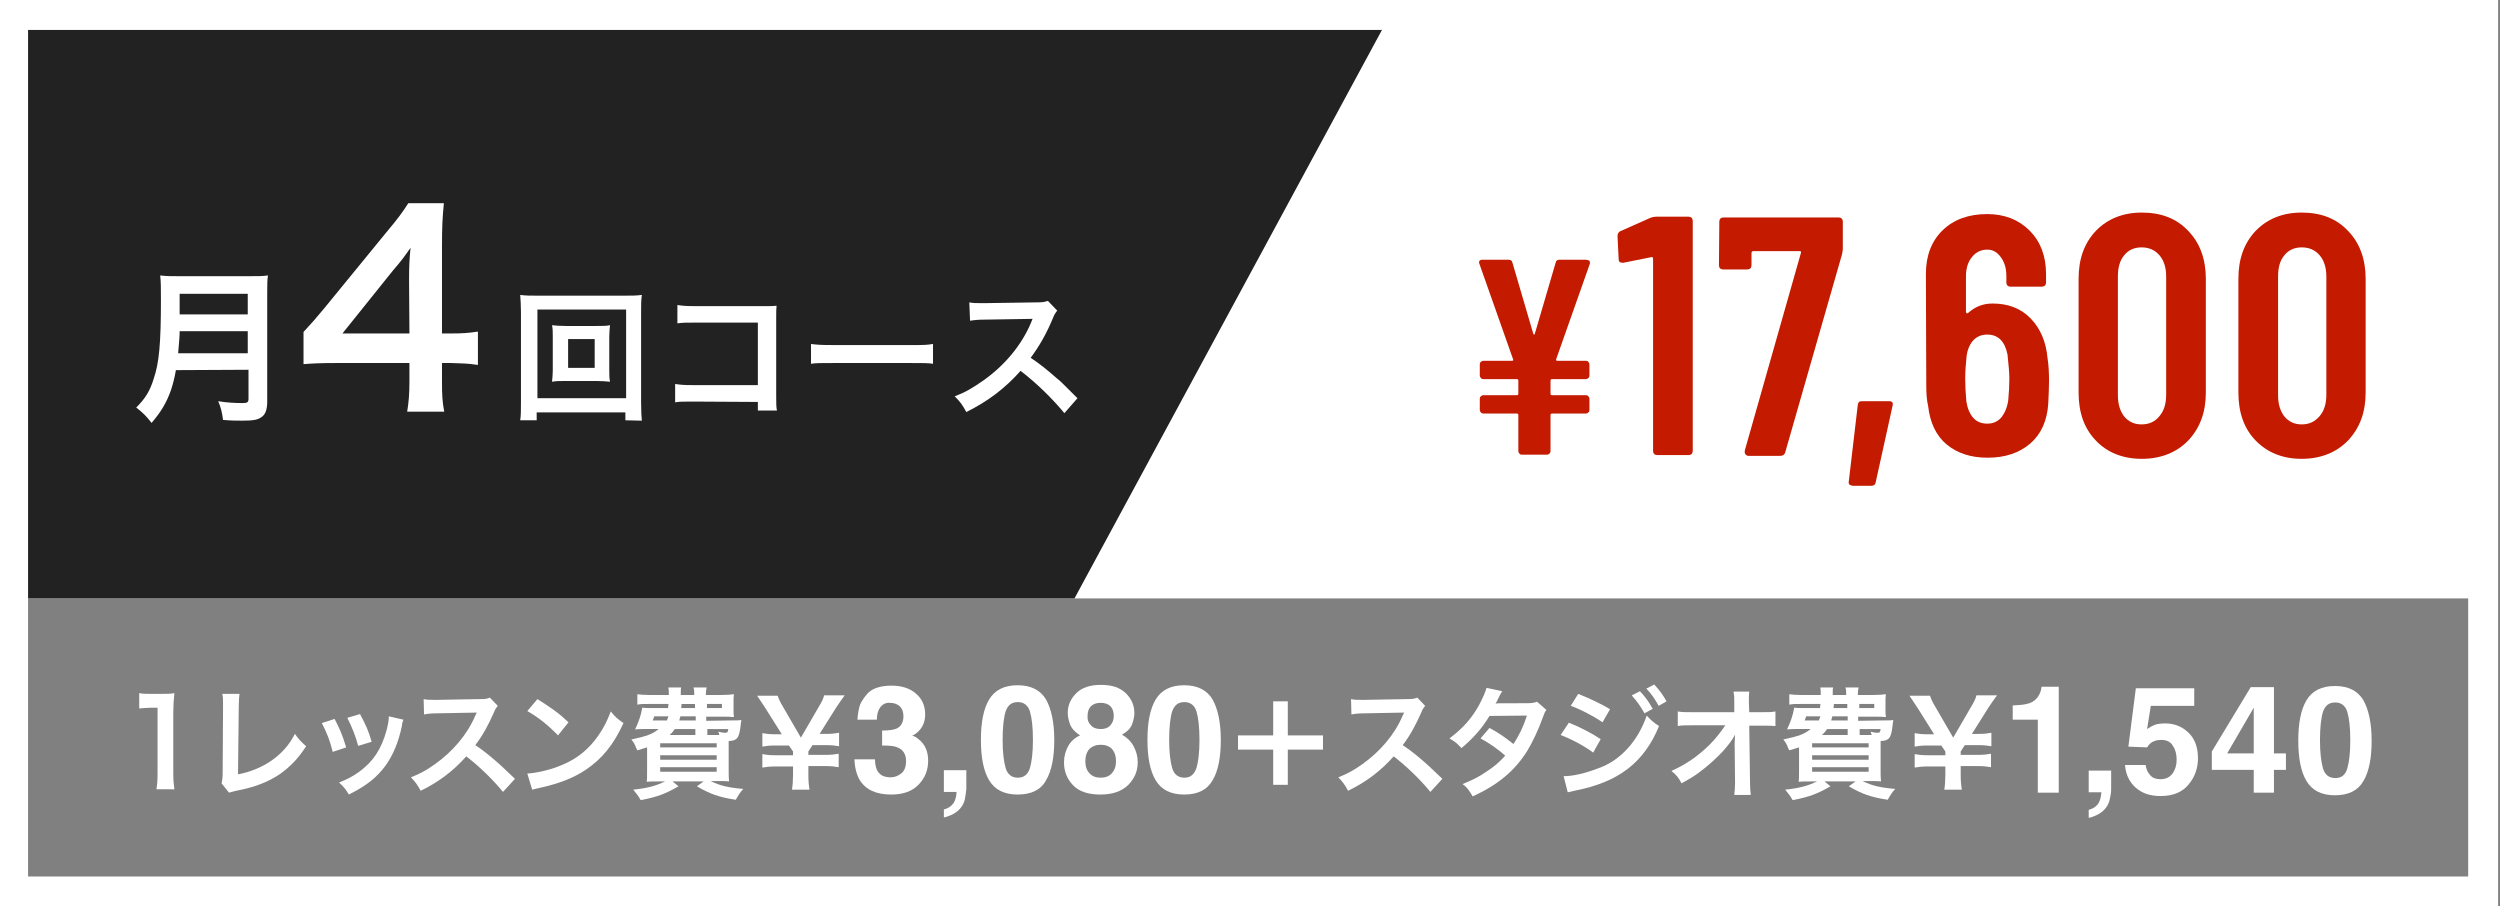 <?xml version="1.0" encoding="utf-8"?>
<!-- Generator: Adobe Illustrator 27.9.0, SVG Export Plug-In . SVG Version: 6.00 Build 0)  -->
<svg version="1.1" id="レイヤー_1" xmlns="http://www.w3.org/2000/svg" xmlns:xlink="http://www.w3.org/1999/xlink" x="0px"
	 y="0px" viewBox="0 0 668 242.2" style="enable-background:new 0 0 668 242.2;" xml:space="preserve">
<rect x="0" y="0" width="668" height="242.2" fill="#808080" stroke="none"/>
<style type="text/css">
	.st0{fill:#FFFFFF;}
	.st1{fill:#222222;}
	.st2{fill:none;stroke:#FFFFFF;stroke-width:13.082;}
	.st3{fill:#C31A00;}
	.st4{fill:none;stroke:#FFFFFF;stroke-width:8;stroke-miterlimit:10;}
</style>
<g>
	<g>
		<path class="st0" d="M41.8,210.9c0.2-1.2,0.3-2.5,0.3-4.2v-17.6h-1.6c-1.2,0-2.1,0.1-3.3,0.2v-4.1c1,0.2,1.7,0.2,3.2,0.2h2.9
			c1.6,0,2.1,0,3.3-0.2c-0.2,1.9-0.3,3.4-0.3,5.3v16.2c0,1.7,0.1,2.8,0.3,4.2L41.8,210.9L41.8,210.9z"/>
		<path class="st0" d="M64,185.4c-0.1,0.9-0.2,1.7-0.2,3.2l-0.2,18.3c3.3-0.6,6.3-1.9,8.7-3.5c2.9-2,4.9-4.2,6.5-7.3
			c1.2,1.7,1.7,2.1,3,3.3c-2.2,3.4-4.3,5.5-7.1,7.5c-3.2,2.1-6.5,3.4-11.6,4.4c-0.9,0.2-1.2,0.3-1.9,0.5l-2-2.5
			c0.2-0.9,0.3-1.4,0.3-3.3l0.1-17.3c0-2.2,0-2.2-0.2-3.3L64,185.4z"/>
		<path class="st0" d="M89.4,192.1c1.3,2.5,2,4,3.1,7.6l-3.6,1.2c-0.8-3.2-1.5-4.9-2.9-7.7L89.4,192.1z M107.8,192.3
			c-0.2,0.5-0.3,0.6-0.4,1.6c-0.9,4.4-2.4,7.9-4.4,10.7c-2.4,3.2-5,5.3-9.8,7.7c-0.8-1.4-1.2-1.9-2.6-3.2c2.2-0.9,3.6-1.6,5.4-2.9
			c3.7-2.7,5.9-6,7.3-11.1c0.4-1.6,0.6-2.7,0.6-3.7L107.8,192.3z M96.2,190.8c1.7,3.2,2.3,4.6,3.1,7.4l-3.6,1.1
			c-0.6-2.4-1.6-4.9-2.9-7.5L96.2,190.8z"/>
		<path class="st0" d="M134.4,211.6c-2.7-3.3-6.3-6.8-9.8-9.5c-3.6,4-7.3,6.8-12.2,9.2c-0.9-1.7-1.3-2.2-2.6-3.6
			c2.5-1,4-1.8,6.4-3.5c4.8-3.4,8.7-8,10.8-13l0.4-0.8c-0.5,0-0.5,0-10.6,0.2c-1.5,0-2.4,0.1-3.5,0.3l-0.1-4.1
			c0.9,0.2,1.5,0.2,2.8,0.2c0.1,0,0.4,0,0.8,0l11.3-0.2c1.8,0,2-0.1,2.8-0.4l2.1,2.2c-0.4,0.5-0.7,0.9-1,1.7c-1.5,3.4-3,6.2-5,8.8
			c2,1.3,3.7,2.7,5.9,4.6c0.8,0.7,0.8,0.7,4.7,4.4L134.4,211.6z"/>
		<path class="st0" d="M140.9,206.7c2.8-0.2,6.6-1.1,9.5-2.4c4-1.7,7-4.2,9.5-7.8c1.4-2,2.3-3.8,3.3-6.4c1.2,1.5,1.8,2,3.4,3.1
			c-2.7,5.9-5.8,9.6-10.1,12.5c-3.3,2.2-7.2,3.7-12.2,4.8c-1.3,0.3-1.4,0.3-2.1,0.5L140.9,206.7z M143.6,186.8
			c3.8,2.4,5.8,3.8,8.3,6.2l-2.8,3.5c-2.6-2.7-5.2-4.8-8.2-6.5L143.6,186.8z"/>
		<path class="st0" d="M195.4,192.5c1.4,0,2,0,2.7-0.1c-0.1,0.5-0.1,0.5-0.3,2.2c-0.4,2.7-0.9,3.3-3.1,3.4c0,0.9,0,1.4,0,1.9v5.5
			c0,1.4,0,2.6,0.1,3.4c-0.7-0.1-2.1-0.1-3.4-0.1h-1.5c2.3,1.2,4.9,1.8,8.7,2.1c-0.9,1-1.2,1.5-2,2.9c-4.5-0.7-6.8-1.5-10.4-3.6
			l1.8-1.3h-8.3l1.6,1.3c-3.5,2-5.5,2.8-10.1,3.7c-0.7-1.2-1-1.6-2-2.8c3.8-0.4,6-1,8.5-2.2h-1.5c-1.4,0-2.7,0-3.4,0.1
			c0.1-0.6,0.1-1.8,0.1-3.2v-6c-0.9,0.3-1.3,0.4-2.6,0.8l-0.3-0.6c-0.4-1-0.5-1.3-1.3-2.3c4.1-0.9,5.6-1.4,7.3-2.8h-3.6
			c-0.7,0-1.8,0-2.7,0.1c0.9-1.9,1.6-3.8,1.9-5.8c0.6,0.1,1.4,0.1,2.7,0.1h4.2c0.1-0.8,0.1-0.8,0.1-1.1h-5.2c-1.4,0-2.4,0-3.1,0.2
			v-2.8c0.8,0.1,1.6,0.2,3.1,0.2h5.3c0-0.9,0-1.4-0.1-2h3.4c-0.1,0.4-0.1,0.5-0.1,2h3.6c0-1,0-1.3-0.2-2h3.5c-0.1,0.7-0.2,1.1-0.2,2
			h4.4c1.1,0,2.4-0.1,3.1-0.2c-0.1,0.7-0.1,1.2-0.1,2.5v1.3c0,1.2,0,1.5,0.1,2.3c-1-0.1-2-0.1-3.1-0.1h-4.3v1.1L195.4,192.5
			L195.4,192.5z M174.8,191.4c-0.2,0.6-0.2,0.7-0.4,1.1h3.8c0.2-0.4,0.2-0.6,0.4-1.1H174.8z M176.4,199.7h15.1v-1.1h-15.1V199.7z
			 M176.4,203h15.1v-1.2h-15.1V203z M176.4,206.2h15.1V205h-15.1V206.2z M185.8,194.8h-5.5c-0.4,0.6-0.7,1-1.4,1.6h6.9V194.8z
			 M181.8,191.4c-0.1,0.5-0.2,0.6-0.3,1.1h4.4v-1.1H181.8z M182.1,188.1c0,0.4,0,0.6-0.1,1.1h3.7v-1.1H182.1z M188.9,189.2h4v-1.1
			h-4V189.2z M192.2,196.4c-0.1-0.4-0.1-0.5-0.3-0.9c0.7,0.2,1.4,0.3,1.8,0.3c0.6,0,0.8-0.1,0.9-1H189v1.6h2.7L192.2,196.4
			L192.2,196.4z"/>
		<path class="st0" d="M211.6,211.1c0.2-1.2,0.3-2.6,0.3-4.1v-2.2h-4.8c-1.4,0-2.3,0.1-3.4,0.3v-3.6c1.1,0.2,1.9,0.3,3.4,0.3h4.8v-1
			l-1.1-1.6h-3.7c-1.5,0-2.3,0.1-3.4,0.3v-3.6c1.1,0.2,1.9,0.3,3.4,0.3h1.8l-4.4-7c-0.9-1.4-1.8-2.7-2.2-3.3h5.5
			c0.3,0.9,0.6,1.6,1.5,3.1l4.7,8.1l4.7-8.1c0.9-1.5,1.3-2.3,1.5-3.2h5.5c-0.4,0.5-1.7,2.4-2.3,3.3l-4.4,7h1.8
			c1.4,0,2.3-0.1,3.4-0.3v3.6c-1.1-0.2-2-0.3-3.4-0.3h-3.7l-1.1,1.7v0.9h4.7c1.4,0,2.2-0.1,3.4-0.3v3.6c-1.1-0.2-2-0.3-3.4-0.3h-4.7
			v2.2c0,1.8,0.1,2.8,0.3,4.1h-4.7V211.1z"/>
		<path class="st0" d="M344.1,209.7h-3.9v-9.4h-9.4v-3.8h9.4v-9.1h3.9v9.1h9.4v3.8h-9.4V209.7z"/>
		<path class="st0" d="M382.2,211.6c-2.7-3.3-6.3-6.8-9.8-9.5c-3.6,4-7.3,6.8-12.2,9.2c-0.9-1.7-1.3-2.2-2.6-3.6
			c2.5-1,4-1.8,6.4-3.5c4.8-3.4,8.7-8,10.8-13l0.4-0.8c-0.5,0-0.5,0-10.6,0.2c-1.5,0-2.4,0.1-3.5,0.3l-0.1-4.1
			c0.9,0.2,1.5,0.2,2.8,0.2c0.1,0,0.4,0,0.8,0l11.3-0.2c1.8,0,2-0.1,2.8-0.4l2.1,2.2c-0.4,0.5-0.7,0.9-1,1.7c-1.5,3.4-3,6.2-5,8.8
			c2,1.3,3.7,2.7,5.9,4.6c0.8,0.7,0.8,0.7,4.7,4.4L382.2,211.6z"/>
		<path class="st0" d="M413.2,189.7c-0.4,0.5-0.5,0.7-1,2.1c-1,2.9-2.8,6.7-4.1,8.8c-3.3,5.3-7.8,9.1-14.6,12.2
			c-1-1.7-1.4-2.3-2.7-3.3c2.7-1.1,4.3-1.9,6.2-3.2c2.3-1.5,3.6-2.6,5.2-4.4c-2.2-1.9-4.2-3.3-6.6-4.6l2.4-2.8
			c2.7,1.5,4,2.4,6.4,4.3c1.5-2.3,2.6-4.5,3.6-7.6l-10,0.1c-2,3.3-4.3,5.9-7.5,8.6c-1.1-1.2-1.5-1.6-3.2-2.6c3.5-2.6,6.1-5.5,8-9.1
			c0.9-1.7,1.6-3.3,1.9-4.4l4.2,0.9c-0.4,0.6-0.4,0.6-1,1.8c-0.4,0.9-0.6,1.2-0.8,1.5c0.5-0.1,0.5-0.1,8.3-0.1c1.3,0,2-0.1,2.8-0.4
			L413.2,189.7z"/>
		<path class="st0" d="M419.2,193.1c3,1.2,6.1,2.8,8.5,4.4l-2,3.6c-2.1-1.6-5.7-3.6-8.7-4.7L419.2,193.1z M417.8,207.4
			c2.5,0,5.9-0.8,9.2-2.1c5.9-2,10.7-7.3,13-14.1c1.2,1.3,1.9,1.9,3.3,2.8c-4,9.7-10.7,14.9-22.2,17.2c-1.4,0.3-1.6,0.4-2.2,0.5
			L417.8,207.4z M421.7,185.4c3,1.2,6.2,2.7,8.5,4.1l-2,3.5c-2.6-1.8-6.2-3.6-8.5-4.4L421.7,185.4z M438.2,184.7
			c1.4,1.5,2.3,2.7,3.4,4.7l-2.2,1.2c-1.1-2-2-3.2-3.4-4.8L438.2,184.7z M443.2,188.6c-1-1.8-2-3.3-3.3-4.6l2.1-1.1
			c1.4,1.5,2.3,2.7,3.3,4.5L443.2,188.6z"/>
		<path class="st0" d="M463.5,198.6c0-0.2,0.1-1.8,0.1-2.3c-0.7,1.4-1.7,2.7-3.3,4.5c-1.8,1.9-4.1,4-6.3,5.6
			c-1.2,0.9-2.3,1.6-4.7,2.9c-0.8-1.5-1.2-2.1-2.7-3.3c3.8-1.7,6.9-3.8,10.1-6.9c1.6-1.6,3.2-3.6,4.3-5.3h-8.8c-2.4,0-2.8,0-3.9,0.2
			v-3.9c1.2,0.2,1.8,0.2,4,0.2h11.1v-2.6c0-1.7,0-1.7-0.2-2.9h4.2c-0.1,0.8-0.1,1.4-0.1,2.7v0.2l0.1,2.6h3.2c2.1,0,2.7,0,3.8-0.2
			v3.9c-1-0.1-1.7-0.1-3.7-0.1h-3.3l0.2,14.8c0,1.6,0.1,2.8,0.2,3.7h-4.4c0.1-0.9,0.2-1.8,0.2-3.1c0-0.2,0-0.4,0-0.6l-0.1-9.7V198.6
			z"/>
		<path class="st0" d="M503.2,192.5c1.4,0,2,0,2.7-0.1c-0.1,0.5-0.1,0.5-0.3,2.2c-0.4,2.7-0.9,3.3-3.1,3.4c0,0.9,0,1.4,0,1.9v5.5
			c0,1.4,0,2.6,0.1,3.4c-0.7-0.1-2.1-0.1-3.4-0.1h-1.5c2.3,1.2,4.9,1.8,8.7,2.1c-0.9,1-1.2,1.5-2,2.9c-4.5-0.7-6.8-1.5-10.4-3.6
			l1.8-1.3h-8.3l1.6,1.3c-3.5,2-5.5,2.8-10.1,3.7c-0.7-1.2-1-1.6-2-2.8c3.8-0.4,6-1,8.5-2.2h-1.5c-1.4,0-2.7,0-3.4,0.1
			c0.1-0.6,0.1-1.8,0.1-3.2v-6c-0.9,0.3-1.3,0.4-2.6,0.8l-0.3-0.6c-0.4-1-0.5-1.3-1.3-2.3c4.1-0.9,5.6-1.4,7.3-2.8h-3.6
			c-0.7,0-1.8,0-2.7,0.1c0.9-1.9,1.6-3.8,1.9-5.8c0.6,0.1,1.4,0.1,2.7,0.1h4.2c0.1-0.8,0.1-0.8,0.1-1.1h-5.2c-1.4,0-2.4,0-3.1,0.2
			v-2.8c0.8,0.1,1.6,0.2,3.1,0.2h5.3c0-0.9,0-1.4-0.1-2h3.4c-0.1,0.4-0.1,0.5-0.1,2h3.6c0-1,0-1.3-0.2-2h3.5c-0.1,0.7-0.2,1.1-0.2,2
			h4.4c1.1,0,2.4-0.1,3.1-0.2c-0.1,0.7-0.1,1.2-0.1,2.5v1.3c0,1.2,0,1.5,0.1,2.3c-1-0.1-2-0.1-3.1-0.1h-4.3v1.1L503.2,192.5
			L503.2,192.5z M482.6,191.4c-0.2,0.6-0.2,0.7-0.4,1.1h3.8c0.2-0.4,0.2-0.6,0.4-1.1H482.6z M484.2,199.7h15.1v-1.1h-15.1V199.7z
			 M484.2,203h15.1v-1.2h-15.1V203z M484.2,206.2h15.1V205h-15.1V206.2z M493.7,194.8h-5.5c-0.4,0.6-0.7,1-1.4,1.6h6.9V194.8z
			 M489.6,191.4c-0.1,0.5-0.2,0.6-0.3,1.1h4.4v-1.1H489.6z M490,188.1c0,0.4,0,0.6-0.1,1.1h3.7v-1.1H490z M496.8,189.2h4v-1.1h-4
			V189.2z M500.1,196.4c-0.1-0.4-0.1-0.5-0.3-0.9c0.7,0.2,1.4,0.3,1.8,0.3c0.6,0,0.8-0.1,0.9-1h-5.6v1.6h2.7L500.1,196.4
			L500.1,196.4z"/>
		<path class="st0" d="M519.5,211.1c0.2-1.2,0.3-2.6,0.3-4.1v-2.2H515c-1.4,0-2.3,0.1-3.4,0.3v-3.6c1.1,0.2,1.9,0.3,3.4,0.3h4.8v-1
			l-1.1-1.6H515c-1.5,0-2.3,0.1-3.4,0.3v-3.6c1.1,0.2,1.9,0.3,3.4,0.3h1.8l-4.4-7c-0.9-1.4-1.8-2.7-2.2-3.3h5.5
			c0.3,0.9,0.6,1.6,1.5,3.1l4.7,8.1l4.7-8.1c0.9-1.5,1.3-2.3,1.5-3.2h5.5c-0.4,0.5-1.7,2.4-2.3,3.3l-4.4,7h1.8
			c1.4,0,2.3-0.1,3.4-0.3v3.6c-1.1-0.2-2-0.3-3.4-0.3h-3.7l-1.1,1.7v0.9h4.7c1.4,0,2.2-0.1,3.4-0.3v3.6c-1.1-0.2-2-0.3-3.4-0.3h-4.7
			v2.2c0,1.8,0.1,2.8,0.3,4.1h-4.7V211.1z"/>
		<g>
			<path class="st0" d="M235.2,189c-0.6,0.8-0.9,1.9-0.9,3.3h-5.2c0.1-1.4,0.3-2.7,0.7-4c0.5-1.1,1.2-2.1,2.1-3.1
				c0.7-0.7,1.6-1.2,2.6-1.5s2.2-0.5,3.7-0.5c2.7,0,4.9,0.7,6.5,2.1c1.7,1.4,2.5,3.3,2.5,5.6c0,1.7-0.5,3.1-1.5,4.2
				c-0.6,0.7-1.3,1.2-2,1.5c0.5,0,1.2,0.4,2.2,1.3c1.4,1.3,2.1,3.1,2.1,5.4c0,2.4-0.8,4.5-2.5,6.3c-1.7,1.8-4.1,2.7-7.4,2.7
				c-4,0-6.8-1.3-8.4-3.9c-0.8-1.4-1.3-3.2-1.4-5.5h5.5c0,1.1,0.2,2.1,0.5,2.8c0.7,1.4,1.9,2,3.7,2c1.1,0,2-0.4,2.9-1.1
				c0.8-0.7,1.2-1.8,1.2-3.2c0-1.9-0.8-3.1-2.3-3.7c-0.9-0.4-2.2-0.5-4.1-0.5v-4c1.8,0,3.1-0.2,3.8-0.5c1.2-0.5,1.9-1.7,1.9-3.3
				c0-1.1-0.3-2-0.9-2.6s-1.5-1-2.7-1C236.8,187.7,235.9,188.1,235.2,189z"/>
			<path class="st0" d="M257.8,213.6c-0.2,1-0.7,1.8-1.3,2.5c-0.7,0.8-1.5,1.3-2.4,1.7c-0.9,0.4-1.6,0.6-1.9,0.6v-2.1
				c1.1-0.3,1.9-0.8,2.5-1.6s0.8-1.8,0.9-3.1h-3.4v-5.8h6v5C258.1,211.7,258,212.7,257.8,213.6z"/>
			<path class="st0" d="M271.9,212.3c-3.6,0-6.1-1.3-7.6-3.8c-1.5-2.5-2.2-6.1-2.2-10.8c0-4.7,0.7-8.3,2.2-10.8
				c1.5-2.5,4-3.8,7.6-3.8c3.6,0,6.1,1.3,7.6,3.8c1.4,2.5,2.2,6.1,2.2,10.8c0,4.7-0.7,8.3-2.2,10.8
				C278.1,211.1,275.5,212.3,271.9,212.3z M275.2,205.2c0.5-1.7,0.8-4.2,0.8-7.5c0-3.4-0.3-5.9-0.8-7.6c-0.5-1.6-1.6-2.5-3.2-2.5
				c-1.7,0-2.7,0.8-3.3,2.5c-0.5,1.6-0.8,4.2-0.8,7.6c0,3.3,0.3,5.7,0.8,7.5c0.5,1.7,1.6,2.6,3.3,2.6
				C273.6,207.8,274.7,206.9,275.2,205.2z"/>
			<path class="st0" d="M286.7,209.8c-1.6-1.7-2.4-3.7-2.4-6.1c0-1.6,0.4-3,1.1-4.3c0.7-1.3,1.8-2.3,3.2-2.9c-1.4-0.9-2.3-1.9-2.7-3
				c-0.4-1.1-0.6-2.1-0.6-3c0-2.1,0.8-3.8,2.3-5.3c1.5-1.5,3.7-2.2,6.6-2.2s5,0.7,6.6,2.2c1.5,1.5,2.3,3.2,2.3,5.3
				c0,0.9-0.2,1.9-0.6,3c-0.4,1.1-1.3,2-2.7,2.8c1.4,0.8,2.4,1.8,3.1,3.1c0.7,1.3,1.1,2.7,1.1,4.3c0,2.4-0.9,4.4-2.6,6.1
				c-1.8,1.7-4.2,2.5-7.4,2.5S288.3,211.5,286.7,209.8z M290,203.4c0,1.4,0.4,2.5,1.1,3.2c0.7,0.8,1.7,1.2,3,1.2s2.3-0.4,3-1.2
				c0.7-0.8,1.1-1.8,1.1-3.2c0-1.4-0.4-2.5-1.1-3.3c-0.7-0.7-1.7-1.1-3-1.1s-2.2,0.4-3,1.1C290.4,200.9,290,202,290,203.4z
				 M291.5,193.8c0.6,0.7,1.5,1,2.6,1c1.1,0,2-0.3,2.6-1s0.9-1.5,0.9-2.5c0-1.1-0.3-2-0.9-2.6c-0.6-0.6-1.5-0.9-2.6-0.9
				c-1.1,0-2,0.3-2.6,0.9c-0.6,0.6-0.9,1.5-0.9,2.6C290.5,192.3,290.8,193.1,291.5,193.8z"/>
			<path class="st0" d="M316.4,212.3c-3.6,0-6.1-1.3-7.6-3.8c-1.5-2.5-2.2-6.1-2.2-10.8c0-4.7,0.7-8.3,2.2-10.8
				c1.5-2.5,4-3.8,7.6-3.8c3.6,0,6.1,1.3,7.6,3.8c1.4,2.5,2.2,6.1,2.2,10.8c0,4.7-0.7,8.3-2.2,10.8
				C322.5,211.1,320,212.3,316.4,212.3z M319.7,205.2c0.5-1.7,0.8-4.2,0.8-7.5c0-3.4-0.3-5.9-0.8-7.6c-0.5-1.6-1.6-2.5-3.2-2.5
				c-1.7,0-2.7,0.8-3.3,2.5c-0.5,1.6-0.8,4.2-0.8,7.6c0,3.3,0.3,5.7,0.8,7.5c0.5,1.7,1.6,2.6,3.3,2.6
				C318.1,207.8,319.1,206.9,319.7,205.2z"/>
		</g>
		<g>
			<path class="st0" d="M550.2,211.8h-5.7v-19.5h-6.7v-3.8c1.8-0.1,3-0.2,3.7-0.4c1.1-0.2,2-0.7,2.7-1.5c0.5-0.5,0.8-1.2,1.1-2
				c0.1-0.5,0.2-0.9,0.2-1.1h4.6V211.8z"/>
			<path class="st0" d="M563.7,213.7c-0.2,1-0.7,1.8-1.3,2.5c-0.7,0.8-1.5,1.3-2.4,1.7s-1.6,0.6-1.9,0.6v-2.1
				c1.1-0.3,1.9-0.8,2.5-1.6c0.5-0.7,0.8-1.8,0.9-3.1h-3.4v-5.8h6v5C564.1,211.9,563.9,212.8,563.7,213.7z"/>
			<path class="st0" d="M577.5,197.7c-0.7,0-1.3,0.1-1.8,0.3c-0.9,0.3-1.5,0.9-2,1.7l-5-0.2l2-15.6h15.6v4.7h-11.6l-1,6.2
				c0.9-0.6,1.5-0.9,2-1.1c0.8-0.3,1.8-0.4,2.9-0.4c2.3,0,4.4,0.8,6.1,2.4c1.7,1.6,2.6,3.9,2.6,6.9c0,2.6-0.8,5-2.5,7
				c-1.7,2.1-4.2,3.1-7.5,3.1c-2.7,0-4.9-0.7-6.6-2.2s-2.7-3.5-2.9-6.1h5.5c0.2,1.2,0.6,2.1,1.3,2.8c0.6,0.7,1.5,1,2.7,1
				c1.4,0,2.4-0.5,3.2-1.5c0.7-1,1.1-2.2,1.1-3.7c0-1.4-0.3-2.7-1-3.7C580,198.2,578.9,197.7,577.5,197.7z"/>
			<path class="st0" d="M610.8,201.3v4.4h-3.2v6.1h-5.4v-6.1h-11.2v-4.9l10.4-17.2h6.2v17.7H610.8z M595.1,201.3h7.1v-12.2
				L595.1,201.3z"/>
			<path class="st0" d="M623.9,212.5c-3.6,0-6.1-1.3-7.6-3.8c-1.5-2.5-2.2-6.1-2.2-10.8c0-4.7,0.7-8.3,2.2-10.8
				c1.5-2.5,4-3.8,7.6-3.8c3.6,0,6.1,1.3,7.6,3.8c1.4,2.5,2.2,6.1,2.2,10.8c0,4.7-0.7,8.3-2.2,10.8
				C630.1,211.2,627.5,212.5,623.9,212.5z M627.2,205.3c0.5-1.7,0.8-4.2,0.8-7.5c0-3.4-0.3-5.9-0.8-7.6c-0.5-1.6-1.6-2.5-3.2-2.5
				c-1.7,0-2.7,0.8-3.3,2.5c-0.5,1.6-0.8,4.2-0.8,7.6c0,3.3,0.3,5.7,0.8,7.5c0.5,1.7,1.6,2.6,3.3,2.6
				C625.6,207.9,626.7,207.1,627.2,205.3z"/>
		</g>
	</g>
	<rect x="4.4" y="4.6" class="st0" width="660" height="155.3"/>
	<polygon class="st1" points="287.1,159.9 4.4,159.9 4.4,4.6 371.1,4.6 	"/>
	<g>
		<g>
			<path class="st0" d="M47,98.9c-0.4,2.3-0.8,3.7-1.3,5.3c-1.2,3.4-2.7,5.9-5.2,8.8c-1.3-1.7-2.4-2.8-4.1-4.1
				c2.5-2.5,3.7-4.5,4.7-7.8C42.5,97,43,91.8,43,80.3c0-3.2,0-5.1-0.2-6.7c1.7,0.2,2.9,0.2,5.2,0.2h18.5c2.4,0,3.6,0,5.1-0.2
				c-0.2,1.2-0.2,2.4-0.2,5v28.7c0,2.2-0.5,3.5-1.6,4.2c-1,0.7-2.2,0.9-5.1,0.9c-1.4,0-2.9,0-5.1-0.2c-0.3-2.1-0.5-3.1-1.3-5
				c2.3,0.4,4.7,0.5,6.5,0.5c1.3,0,1.6-0.2,1.6-1.2v-7.7L47,98.9L47,98.9z M66.2,94.4v-5.9H48c0,1.4-0.1,2.3-0.4,5.9H66.2z M66.2,84
				v-5.5H48V84H66.2z"/>
			<path class="st0" d="M127.6,97.5c-2.6-0.4-4.1-0.4-7-0.5h-2.5v5c0,3.6,0.1,5.4,0.6,8h-9.9c0.4-2.5,0.6-4.6,0.6-8.1V97H89.9
				c-4.1,0-6.4,0.1-8.8,0.3v-8.6c2.4-2.6,3.2-3.5,5.6-6.4L103.3,62c3.1-3.7,4.2-5.2,5.8-7.7h9.5c-0.4,4.1-0.5,6.5-0.5,11.8v23h2.5
				c2.8,0,4.5-0.1,7.1-0.5v8.9H127.6z M109.3,74.6c0-3.3,0.1-5.5,0.4-8.4c-1.4,2-2.2,3.2-4.8,6.2L91.5,89.1h17.9L109.3,74.6
				L109.3,74.6z"/>
			<path class="st0" d="M167.1,112.3v-2.1h-23.7v2.1h-4.4c0.2-1.2,0.2-2.8,0.2-4.9v-24c0-1.8-0.1-3.2-0.2-4.6
				c1.4,0.2,2.6,0.2,4.4,0.2h23.6c1.9,0,3.1,0,4.5-0.2c-0.2,1.4-0.2,2.7-0.2,4.6v24.1c0,2.1,0.1,4,0.2,4.9L167.1,112.3L167.1,112.3z
				 M143.6,106.4h23.7V82.7h-23.7V106.4z M159.3,87.1c1.7,0,2.7,0,3.7-0.2c-0.1,0.9-0.2,1.9-0.2,3V99c0,1.2,0,2.1,0.2,3
				c-1.1-0.1-2.1-0.2-3.7-0.2h-8.1c-1.9,0-2.5,0-3.7,0.2c0.1-1,0.2-1.9,0.2-3v-9.1c0-1.1,0-2.1-0.2-3c1,0.1,2,0.2,3.7,0.2H159.3z
				 M151.8,98.3h7.1v-7.7h-7.1V98.3z"/>
			<path class="st0" d="M185.1,107.3c-2.6,0-3.5,0-4.7,0.2v-4.9c1.4,0.2,2.1,0.3,4.7,0.3h17.4V86.2h-16.6c-2.7,0-3.5,0-4.9,0.2v-4.9
				c1.4,0.2,2.1,0.3,4.9,0.3h18.3c2,0,2,0,3.3-0.1c-0.1,1-0.1,1.4-0.1,3.2v20.9c0,1.9,0,3,0.2,3.9h-5.1v-2.3L185.1,107.3
				L185.1,107.3z"/>
			<path class="st0" d="M216.6,91.9c1.7,0.2,2.4,0.3,6.2,0.3h20.3c3.8,0,4.5,0,6.2-0.3v5.3c-1.5-0.2-1.9-0.2-6.2-0.2h-20.2
				c-4.3,0-4.7,0-6.2,0.2v-5.3H216.6z"/>
			<path class="st0" d="M284.4,110.4c-3.2-3.9-7.5-8.1-11.7-11.3c-4.3,4.8-8.7,8.1-14.5,11c-1.1-2-1.5-2.6-3.1-4.2
				c2.9-1.1,4.7-2.2,7.6-4.2c5.7-4,10.3-9.5,12.8-15.5l0.4-1c-0.6,0-0.6,0-12.6,0.2c-1.8,0-2.8,0.1-4.1,0.3l-0.2-4.9
				c1.1,0.2,1.8,0.2,3.3,0.2c0.2,0,0.5,0,0.9,0l13.4-0.2c2.1,0,2.4-0.1,3.4-0.4l2.5,2.6c-0.5,0.6-0.8,1.1-1.2,2.1
				c-1.7,4.1-3.6,7.4-5.9,10.5c2.4,1.6,4.4,3.2,7,5.5c1,0.8,1,0.8,5.5,5.3L284.4,110.4z"/>
		</g>
	</g>
	<g>
		<g>
			<path class="st2" d="M424.7,69.7c0.1,0.2,0.2,0.4,0.1,0.8l-9,25.5c0,0.3,0,0.4,0.3,0.4h7.7c0.2,0,0.5,0.1,0.6,0.3
				c0.2,0.2,0.3,0.4,0.3,0.6v3.1c0,0.2-0.1,0.5-0.3,0.6c-0.2,0.2-0.4,0.3-0.6,0.3h-9.1c-0.2,0-0.4,0.1-0.4,0.4v3.5
				c0,0.2,0.1,0.4,0.4,0.4h9.1c0.2,0,0.5,0.1,0.6,0.3c0.2,0.2,0.3,0.4,0.3,0.6v3.1c0,0.2-0.1,0.5-0.3,0.6c-0.2,0.2-0.4,0.3-0.6,0.3
				h-9.1c-0.2,0-0.4,0.1-0.4,0.4v9.7c0,0.2-0.1,0.5-0.3,0.6c-0.2,0.2-0.4,0.3-0.6,0.3h-6.8c-0.2,0-0.5-0.1-0.6-0.3
				c-0.2-0.2-0.3-0.4-0.3-0.6v-9.7c0-0.2-0.1-0.4-0.4-0.4h-9c-0.2,0-0.5-0.1-0.6-0.3c-0.2-0.2-0.3-0.4-0.3-0.6v-3.1
				c0-0.2,0.1-0.5,0.3-0.6c0.2-0.2,0.4-0.3,0.6-0.3h9c0.2,0,0.4-0.1,0.4-0.4v-3.5c0-0.2-0.1-0.4-0.4-0.4h-9c-0.2,0-0.5-0.1-0.6-0.3
				c-0.2-0.2-0.3-0.4-0.3-0.6v-3.1c0-0.2,0.1-0.5,0.3-0.6c0.2-0.2,0.4-0.3,0.6-0.3h7.7c0.3,0,0.4-0.1,0.3-0.4l-9-25.5
				c0-0.1-0.1-0.2-0.1-0.4c0-0.4,0.3-0.7,0.8-0.7h7.1c0.5,0,0.9,0.2,1,0.7l5.6,19.1c0,0.1,0.1,0.2,0.2,0.2s0.2-0.1,0.2-0.2l5.6-19.1
				c0.1-0.5,0.5-0.7,1-0.7h7.1C424.4,69.5,424.6,69.6,424.7,69.7z"/>
			<path class="st2" d="M442.5,57.9h8.7c0.3,0,0.6,0.1,0.8,0.3c0.2,0.2,0.3,0.5,0.3,0.8v61.5c0,0.3-0.1,0.6-0.3,0.8
				c-0.2,0.2-0.5,0.3-0.8,0.3h-8.4c-0.3,0-0.6-0.1-0.8-0.3c-0.2-0.2-0.3-0.5-0.3-0.8V69.2c0-0.1,0-0.2-0.1-0.4
				c-0.1-0.1-0.2-0.2-0.3-0.1l-7.5,1.5h-0.3c-0.7,0-1-0.3-1-1l-0.3-6.1c0-0.6,0.2-1,0.7-1.3l8.1-3.6C441.5,58,442,57.9,442.5,57.9z"
				/>
			<path class="st2" d="M466.2,120.4l15-52.8c0.1-0.4,0-0.5-0.4-0.5h-12.3c-0.3,0-0.5,0.2-0.5,0.5v3.3c0,0.3-0.1,0.6-0.3,0.8
				c-0.2,0.2-0.5,0.3-0.8,0.3h-6.5c-0.3,0-0.6-0.1-0.8-0.3c-0.2-0.2-0.3-0.5-0.3-0.8l0.1-11.7c0-0.3,0.1-0.6,0.3-0.8
				c0.2-0.2,0.5-0.3,0.8-0.3h30.8c0.3,0,0.6,0.1,0.8,0.3c0.2,0.2,0.3,0.5,0.3,0.8v7.4c0,0.2-0.1,0.7-0.2,1.3l-15.2,53
				c-0.2,0.6-0.6,0.9-1.3,0.9H467C466.4,121.6,466.1,121.2,466.2,120.4z"/>
			<path class="st2" d="M494.2,129.5c-0.2-0.2-0.3-0.5-0.2-0.9l2.4-20.4c0.1-0.7,0.4-1,1.1-1h7.3c0.8,0,1.1,0.4,0.9,1.2l-4.5,20.4
				c-0.1,0.7-0.5,1-1.2,1h-4.9C494.8,129.8,494.6,129.7,494.2,129.5z"/>
			<path class="st2" d="M547.5,101.9c0,1.4-0.1,3.4-0.2,5.9c-0.3,4.6-1.9,8.2-4.8,10.7c-2.9,2.5-6.7,3.8-11.4,3.8
				c-4.5,0-8.1-1.2-10.9-3.5c-2.8-2.3-4.5-5.8-5-10.3c-0.4-1.6-0.5-3.5-0.5-5.7l-0.1-29.6c0-4.9,1.5-8.8,4.5-11.7
				c3-2.9,7-4.3,11.9-4.3c4.6,0,8.4,1.5,11.3,4.4c2.9,2.9,4.4,6.8,4.4,11.6v2.3c0,0.3-0.1,0.6-0.3,0.8c-0.2,0.2-0.5,0.3-0.8,0.3
				h-8.4c-0.3,0-0.6-0.1-0.8-0.3c-0.2-0.2-0.3-0.5-0.3-0.8v-1.7c0-2.1-0.5-3.8-1.5-5.1c-1-1.4-2.2-2-3.6-2c-1.7,0-3.1,0.7-4.1,2
				c-1.1,1.3-1.6,3.1-1.6,5.2v9.4c0,0.2,0.1,0.3,0.2,0.4c0.1,0.1,0.2,0,0.4-0.1c1.8-1.6,3.9-2.5,6.5-2.5c4.2,0,7.6,1.3,10.2,4
				c2.6,2.7,4.1,6.2,4.5,10.6C547.4,97.5,547.5,99.7,547.5,101.9z M536.9,101.2c0-1.6-0.2-3.7-0.5-6.5c-0.7-3.5-2.5-5.3-5.4-5.3
				c-1.5,0-2.7,0.5-3.6,1.4c-0.9,0.9-1.6,2.3-1.9,4.1c-0.2,2.1-0.4,4.2-0.4,6.2c0,1.8,0.1,3.8,0.3,6.1c0.3,1.9,0.9,3.4,1.9,4.5
				c0.9,1,2.2,1.5,3.7,1.5s2.7-0.5,3.7-1.6c0.9-1.1,1.6-2.6,1.9-4.6C536.8,104.8,536.9,102.9,536.9,101.2z"/>
			<path class="st2" d="M560,117.7c-3.1-3.2-4.6-7.5-4.6-12.8V74.5c0-5.3,1.5-9.5,4.6-12.8c3.1-3.2,7.2-4.9,12.3-4.9
				c5.2,0,9.3,1.6,12.4,4.9c3.1,3.2,4.7,7.5,4.7,12.8v30.4c0,5.3-1.6,9.5-4.7,12.8c-3.1,3.2-7.3,4.9-12.4,4.9
				C567.2,122.6,563,120.9,560,117.7z M577,111.2c1.2-1.4,1.8-3.3,1.8-5.7V73.9c0-2.4-0.6-4.3-1.8-5.7c-1.2-1.4-2.8-2.1-4.8-2.1
				c-1.9,0-3.5,0.7-4.6,2.1c-1.2,1.4-1.7,3.3-1.7,5.7v31.7c0,2.4,0.6,4.3,1.7,5.7c1.2,1.4,2.7,2.1,4.6,2.1
				C574.2,113.4,575.8,112.7,577,111.2z"/>
			<path class="st2" d="M602.7,117.7c-3.1-3.2-4.6-7.5-4.6-12.8V74.5c0-5.3,1.5-9.5,4.6-12.8c3.1-3.2,7.2-4.9,12.3-4.9
				c5.2,0,9.3,1.6,12.4,4.9c3.1,3.2,4.7,7.5,4.7,12.8v30.4c0,5.3-1.6,9.5-4.7,12.8c-3.1,3.2-7.3,4.9-12.4,4.9
				C609.9,122.6,605.8,120.9,602.7,117.7z M619.8,111.2c1.2-1.4,1.8-3.3,1.8-5.7V73.9c0-2.4-0.6-4.3-1.8-5.7
				c-1.2-1.4-2.8-2.1-4.8-2.1c-1.9,0-3.5,0.7-4.6,2.1c-1.2,1.4-1.7,3.3-1.7,5.7v31.7c0,2.4,0.6,4.3,1.7,5.7c1.2,1.4,2.7,2.1,4.6,2.1
				C617,113.4,618.5,112.7,619.8,111.2z"/>
		</g>
		<g>
			<path class="st3" d="M424.7,69.7c0.1,0.2,0.2,0.4,0.1,0.8l-9,25.5c0,0.3,0,0.4,0.3,0.4h7.7c0.2,0,0.5,0.1,0.6,0.3
				c0.2,0.2,0.3,0.4,0.3,0.6v3.1c0,0.2-0.1,0.5-0.3,0.6c-0.2,0.2-0.4,0.3-0.6,0.3h-9.1c-0.2,0-0.4,0.1-0.4,0.4v3.5
				c0,0.2,0.1,0.4,0.4,0.4h9.1c0.2,0,0.5,0.1,0.6,0.3c0.2,0.2,0.3,0.4,0.3,0.6v3.1c0,0.2-0.1,0.5-0.3,0.6c-0.2,0.2-0.4,0.3-0.6,0.3
				h-9.1c-0.2,0-0.4,0.1-0.4,0.4v9.7c0,0.2-0.1,0.5-0.3,0.6c-0.2,0.2-0.4,0.3-0.6,0.3h-6.8c-0.2,0-0.5-0.1-0.6-0.3
				c-0.2-0.2-0.3-0.4-0.3-0.6v-9.7c0-0.2-0.1-0.4-0.4-0.4h-9c-0.2,0-0.5-0.1-0.6-0.3c-0.2-0.2-0.3-0.4-0.3-0.6v-3.1
				c0-0.2,0.1-0.5,0.3-0.6c0.2-0.2,0.4-0.3,0.6-0.3h9c0.2,0,0.4-0.1,0.4-0.4v-3.5c0-0.2-0.1-0.4-0.4-0.4h-9c-0.2,0-0.5-0.1-0.6-0.3
				c-0.2-0.2-0.3-0.4-0.3-0.6v-3.1c0-0.2,0.1-0.5,0.3-0.6c0.2-0.2,0.4-0.3,0.6-0.3h7.7c0.3,0,0.4-0.1,0.3-0.4l-9-25.5
				c0-0.1-0.1-0.2-0.1-0.4c0-0.4,0.3-0.7,0.8-0.7h7.1c0.5,0,0.9,0.2,1,0.7l5.6,19.1c0,0.1,0.1,0.2,0.2,0.2s0.2-0.1,0.2-0.2l5.6-19.1
				c0.1-0.5,0.5-0.7,1-0.7h7.1C424.4,69.5,424.6,69.6,424.7,69.7z"/>
			<path class="st3" d="M442.5,57.9h8.7c0.3,0,0.6,0.1,0.8,0.3c0.2,0.2,0.3,0.5,0.3,0.8v61.5c0,0.3-0.1,0.6-0.3,0.8
				c-0.2,0.2-0.5,0.3-0.8,0.3h-8.4c-0.3,0-0.6-0.1-0.8-0.3c-0.2-0.2-0.3-0.5-0.3-0.8V69.2c0-0.1,0-0.2-0.1-0.4
				c-0.1-0.1-0.2-0.2-0.3-0.1l-7.5,1.5h-0.3c-0.7,0-1-0.3-1-1l-0.3-6.1c0-0.6,0.2-1,0.7-1.3l8.1-3.6C441.5,58,442,57.9,442.5,57.9z"
				/>
			<path class="st3" d="M466.2,120.4l15-52.8c0.1-0.4,0-0.5-0.4-0.5h-12.3c-0.3,0-0.5,0.2-0.5,0.5v3.3c0,0.3-0.1,0.6-0.3,0.8
				c-0.2,0.2-0.5,0.3-0.8,0.3h-6.5c-0.3,0-0.6-0.1-0.8-0.3c-0.2-0.2-0.3-0.5-0.3-0.8l0.1-11.7c0-0.3,0.1-0.6,0.3-0.8
				c0.2-0.2,0.5-0.3,0.8-0.3h30.8c0.3,0,0.6,0.1,0.8,0.3c0.2,0.2,0.3,0.5,0.3,0.8v7.4c0,0.2-0.1,0.7-0.2,1.3l-15.2,53
				c-0.2,0.6-0.6,0.9-1.3,0.9H467C466.4,121.6,466.1,121.2,466.2,120.4z"/>
			<path class="st3" d="M494.2,129.5c-0.2-0.2-0.3-0.5-0.2-0.9l2.4-20.4c0.1-0.7,0.4-1,1.1-1h7.3c0.8,0,1.1,0.4,0.9,1.2l-4.5,20.4
				c-0.1,0.7-0.5,1-1.2,1h-4.9C494.8,129.8,494.6,129.7,494.2,129.5z"/>
			<path class="st3" d="M547.5,101.9c0,1.4-0.1,3.4-0.2,5.9c-0.3,4.6-1.9,8.2-4.8,10.7c-2.9,2.5-6.7,3.8-11.4,3.8
				c-4.5,0-8.1-1.2-10.9-3.5c-2.8-2.3-4.5-5.8-5-10.3c-0.4-1.6-0.5-3.5-0.5-5.7l-0.1-29.6c0-4.9,1.5-8.8,4.5-11.7
				c3-2.9,7-4.3,11.9-4.3c4.6,0,8.4,1.5,11.3,4.4c2.9,2.9,4.4,6.8,4.4,11.6v2.3c0,0.3-0.1,0.6-0.3,0.8c-0.2,0.2-0.5,0.3-0.8,0.3
				h-8.4c-0.3,0-0.6-0.1-0.8-0.3c-0.2-0.2-0.3-0.5-0.3-0.8v-1.7c0-2.1-0.5-3.8-1.5-5.1c-1-1.4-2.2-2-3.6-2c-1.7,0-3.1,0.7-4.1,2
				c-1.1,1.3-1.6,3.1-1.6,5.2v9.4c0,0.2,0.1,0.3,0.2,0.4c0.1,0.1,0.2,0,0.4-0.1c1.8-1.6,3.9-2.5,6.5-2.5c4.2,0,7.6,1.3,10.2,4
				c2.6,2.7,4.1,6.2,4.5,10.6C547.4,97.5,547.5,99.7,547.5,101.9z M536.9,101.2c0-1.6-0.2-3.7-0.5-6.5c-0.7-3.5-2.5-5.3-5.4-5.3
				c-1.5,0-2.7,0.5-3.6,1.4c-0.9,0.9-1.6,2.3-1.9,4.1c-0.2,2.1-0.4,4.2-0.4,6.2c0,1.8,0.1,3.8,0.3,6.1c0.3,1.9,0.9,3.4,1.9,4.5
				c0.9,1,2.2,1.5,3.7,1.5s2.7-0.5,3.7-1.6c0.9-1.1,1.6-2.6,1.9-4.6C536.8,104.8,536.9,102.9,536.9,101.2z"/>
			<path class="st3" d="M560,117.7c-3.1-3.2-4.6-7.5-4.6-12.8V74.5c0-5.3,1.5-9.5,4.6-12.8c3.1-3.2,7.2-4.9,12.3-4.9
				c5.2,0,9.3,1.6,12.4,4.9c3.1,3.2,4.7,7.5,4.7,12.8v30.4c0,5.3-1.6,9.5-4.7,12.8c-3.1,3.2-7.3,4.9-12.4,4.9
				C567.2,122.6,563,120.9,560,117.7z M577,111.2c1.2-1.4,1.8-3.3,1.8-5.7V73.9c0-2.4-0.6-4.3-1.8-5.7c-1.2-1.4-2.8-2.1-4.8-2.1
				c-1.9,0-3.5,0.7-4.6,2.1c-1.2,1.4-1.7,3.3-1.7,5.7v31.7c0,2.4,0.6,4.3,1.7,5.7c1.2,1.4,2.7,2.1,4.6,2.1
				C574.2,113.4,575.8,112.7,577,111.2z"/>
			<path class="st3" d="M602.7,117.7c-3.1-3.2-4.6-7.5-4.6-12.8V74.5c0-5.3,1.5-9.5,4.6-12.8c3.1-3.2,7.2-4.9,12.3-4.9
				c5.2,0,9.3,1.6,12.4,4.9c3.1,3.2,4.7,7.5,4.7,12.8v30.4c0,5.3-1.6,9.5-4.7,12.8c-3.1,3.2-7.3,4.9-12.4,4.9
				C609.9,122.6,605.8,120.9,602.7,117.7z M619.8,111.2c1.2-1.4,1.8-3.3,1.8-5.7V73.9c0-2.4-0.6-4.3-1.8-5.7
				c-1.2-1.4-2.8-2.1-4.8-2.1c-1.9,0-3.5,0.7-4.6,2.1c-1.2,1.4-1.7,3.3-1.7,5.7v31.7c0,2.4,0.6,4.3,1.7,5.7c1.2,1.4,2.7,2.1,4.6,2.1
				C617,113.4,618.5,112.7,619.8,111.2z"/>
		</g>
	</g>
	<rect x="3.5" y="4" class="st4" width="660" height="234.2"/>
</g>
</svg>
